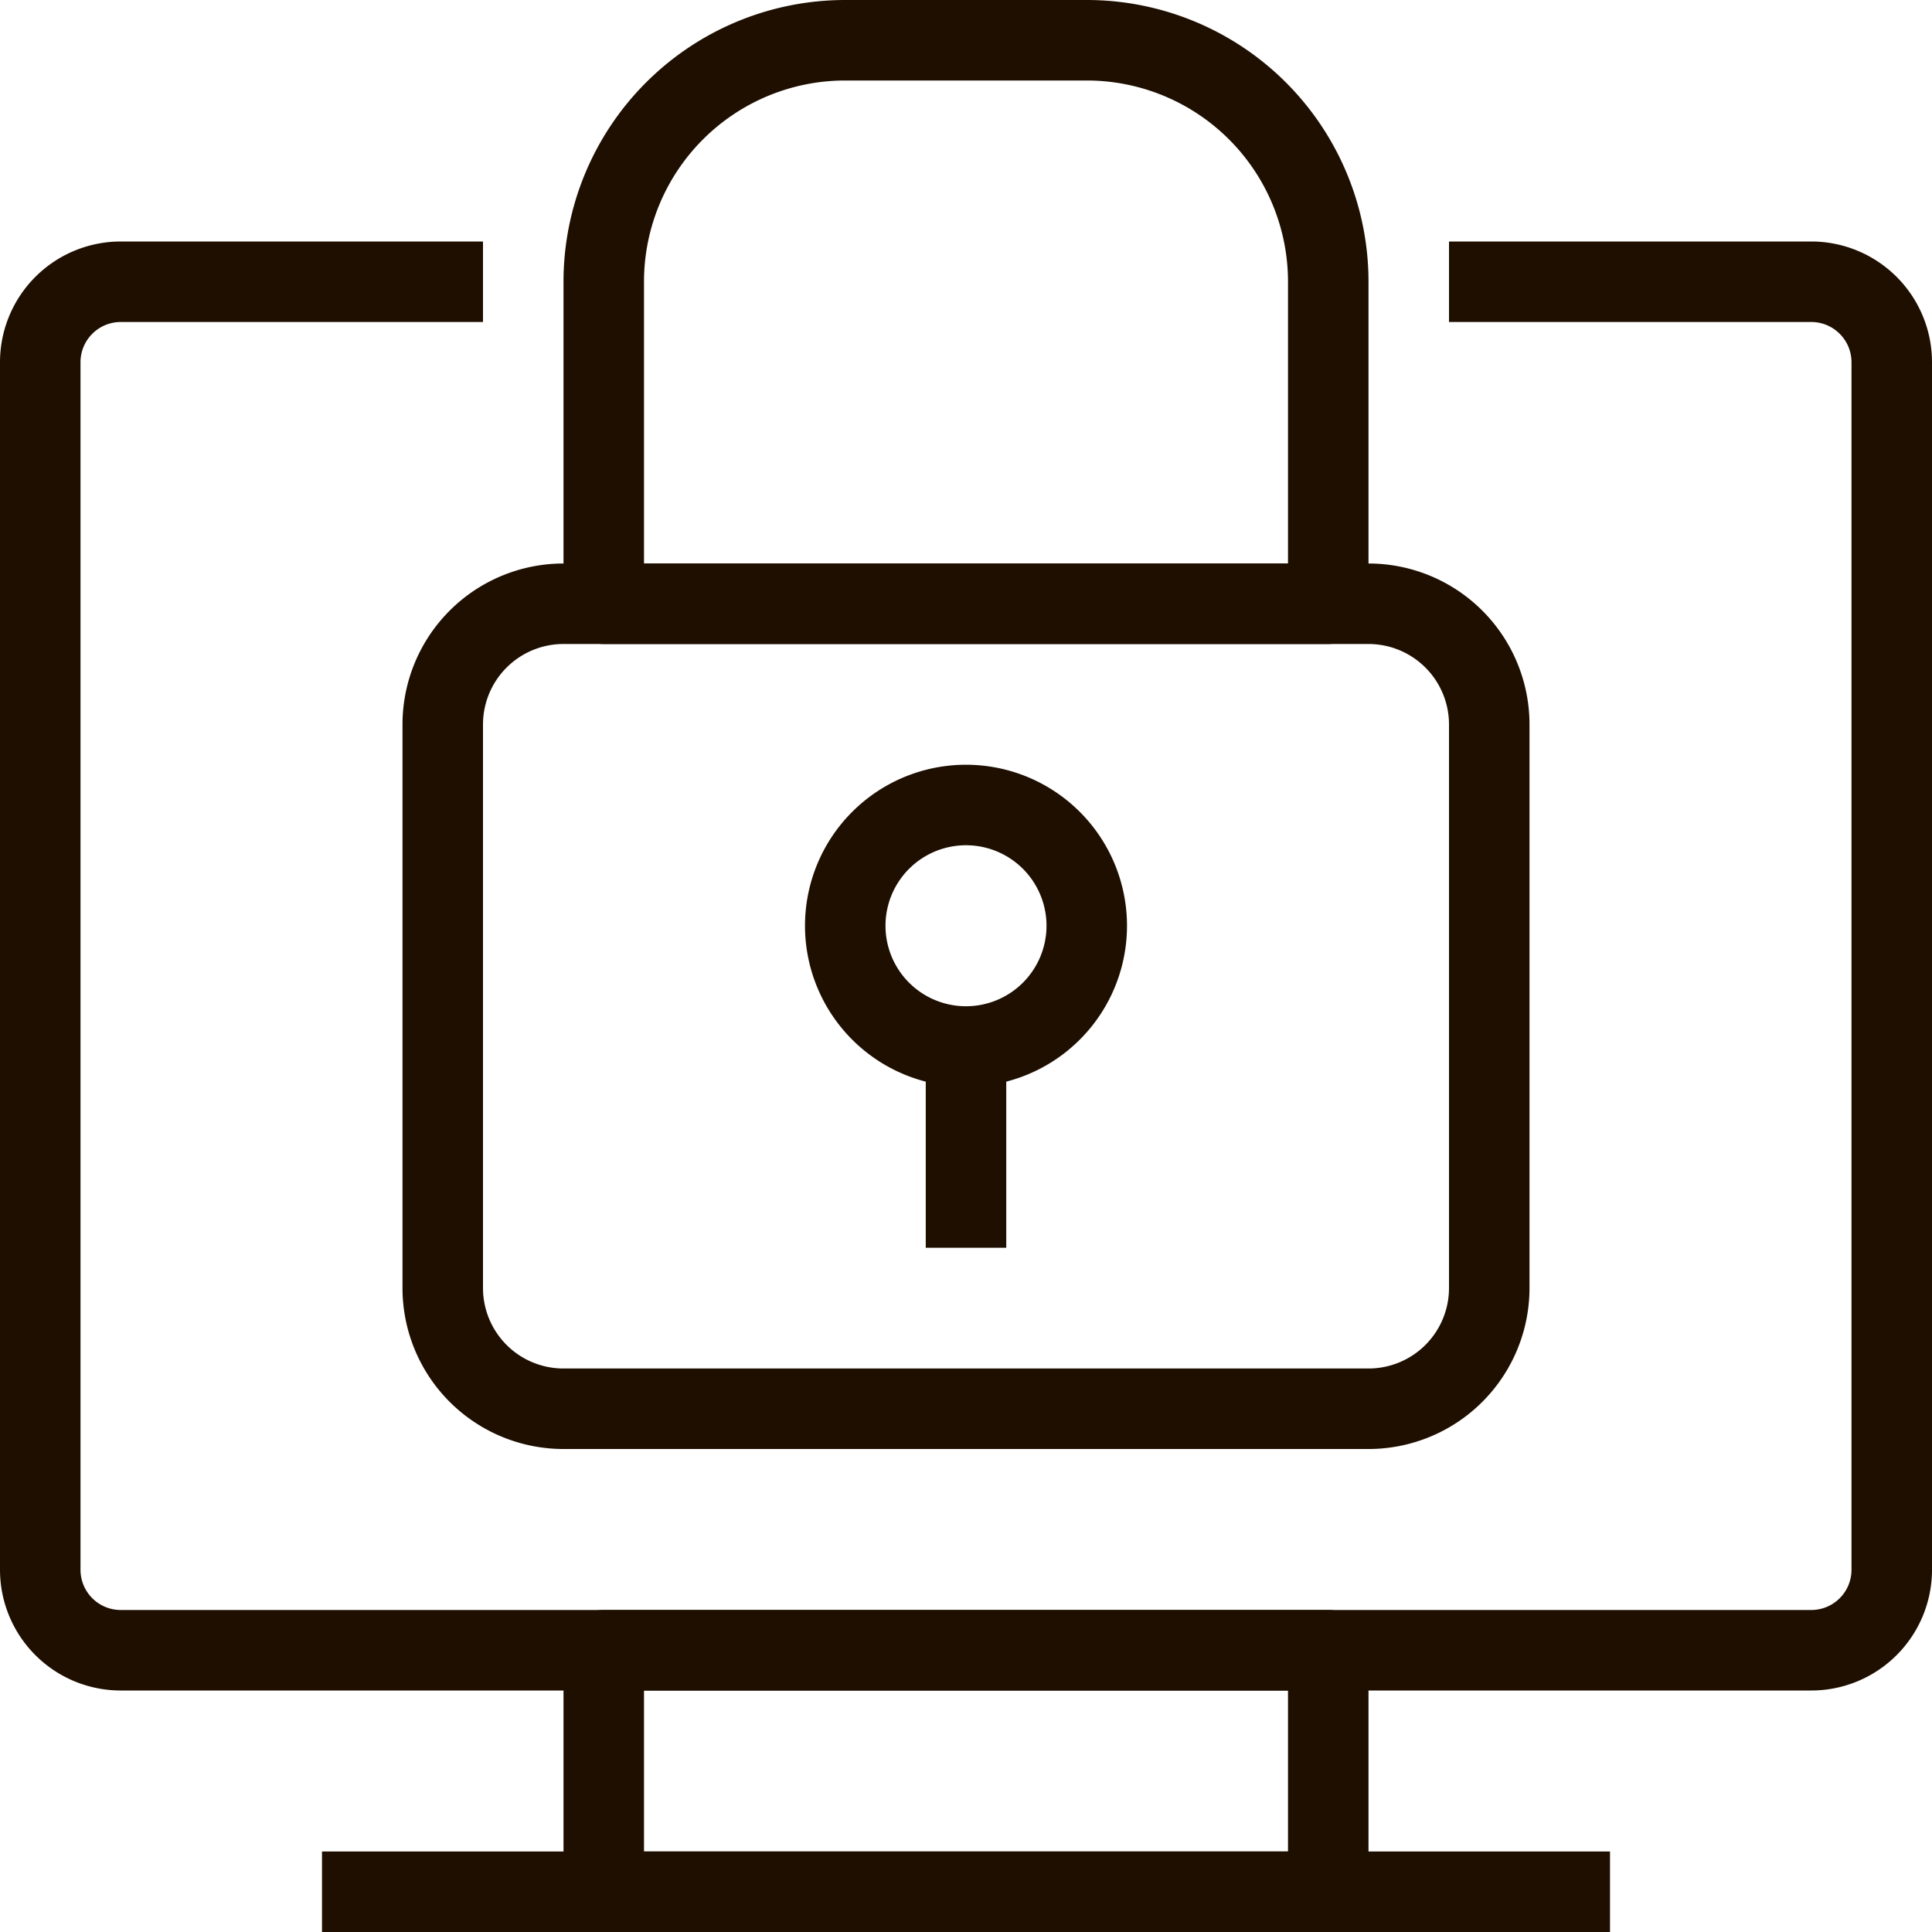 <svg xmlns="http://www.w3.org/2000/svg" viewBox="0 0 48 48"><defs><style>.cls-1{fill:#1e0f00;}</style></defs><title>Asset 491</title><g id="Layer_2" data-name="Layer 2"><g id="_1" data-name="1"><path class="cls-1" d="M45,42H3a3,3,0,0,1-3-3V9A3,3,0,0,1,3,6h9V8H3A1,1,0,0,0,2,9V39a1,1,0,0,0,1,1H45a1,1,0,0,0,1-1V9a1,1,0,0,0-1-1H36V6h9a3,3,0,0,1,3,3V39A3,3,0,0,1,45,42Z"></path><path class="cls-1" d="M33,48H15a1,1,0,0,1-1-1V41a1,1,0,0,1,1-1H33a1,1,0,0,1,1,1v6A1,1,0,0,1,33,48ZM16,46H32V42H16Z"></path><path class="cls-1" d="M34,36H14a4,4,0,0,1-4-4V18a4,4,0,0,1,4-4H34a4,4,0,0,1,4,4V32A4,4,0,0,1,34,36ZM14,16a2,2,0,0,0-2,2V32a2,2,0,0,0,2,2H34a2,2,0,0,0,2-2V18a2,2,0,0,0-2-2Z"></path><path class="cls-1" d="M33,16H15a1,1,0,0,1-1-1V7a7,7,0,0,1,7-7h6a7,7,0,0,1,7,7v8A1,1,0,0,1,33,16ZM16,14H32V7a5,5,0,0,0-5-5H21a5,5,0,0,0-5,5Z"></path><rect class="cls-1" x="8" y="46" width="32" height="2"></rect><path class="cls-1" d="M24,27a4,4,0,1,1,4-4A4,4,0,0,1,24,27Zm0-6a2,2,0,1,0,2,2A2,2,0,0,0,24,21Z"></path><rect class="cls-1" x="23" y="26" width="2" height="5"></rect></g></g></svg>